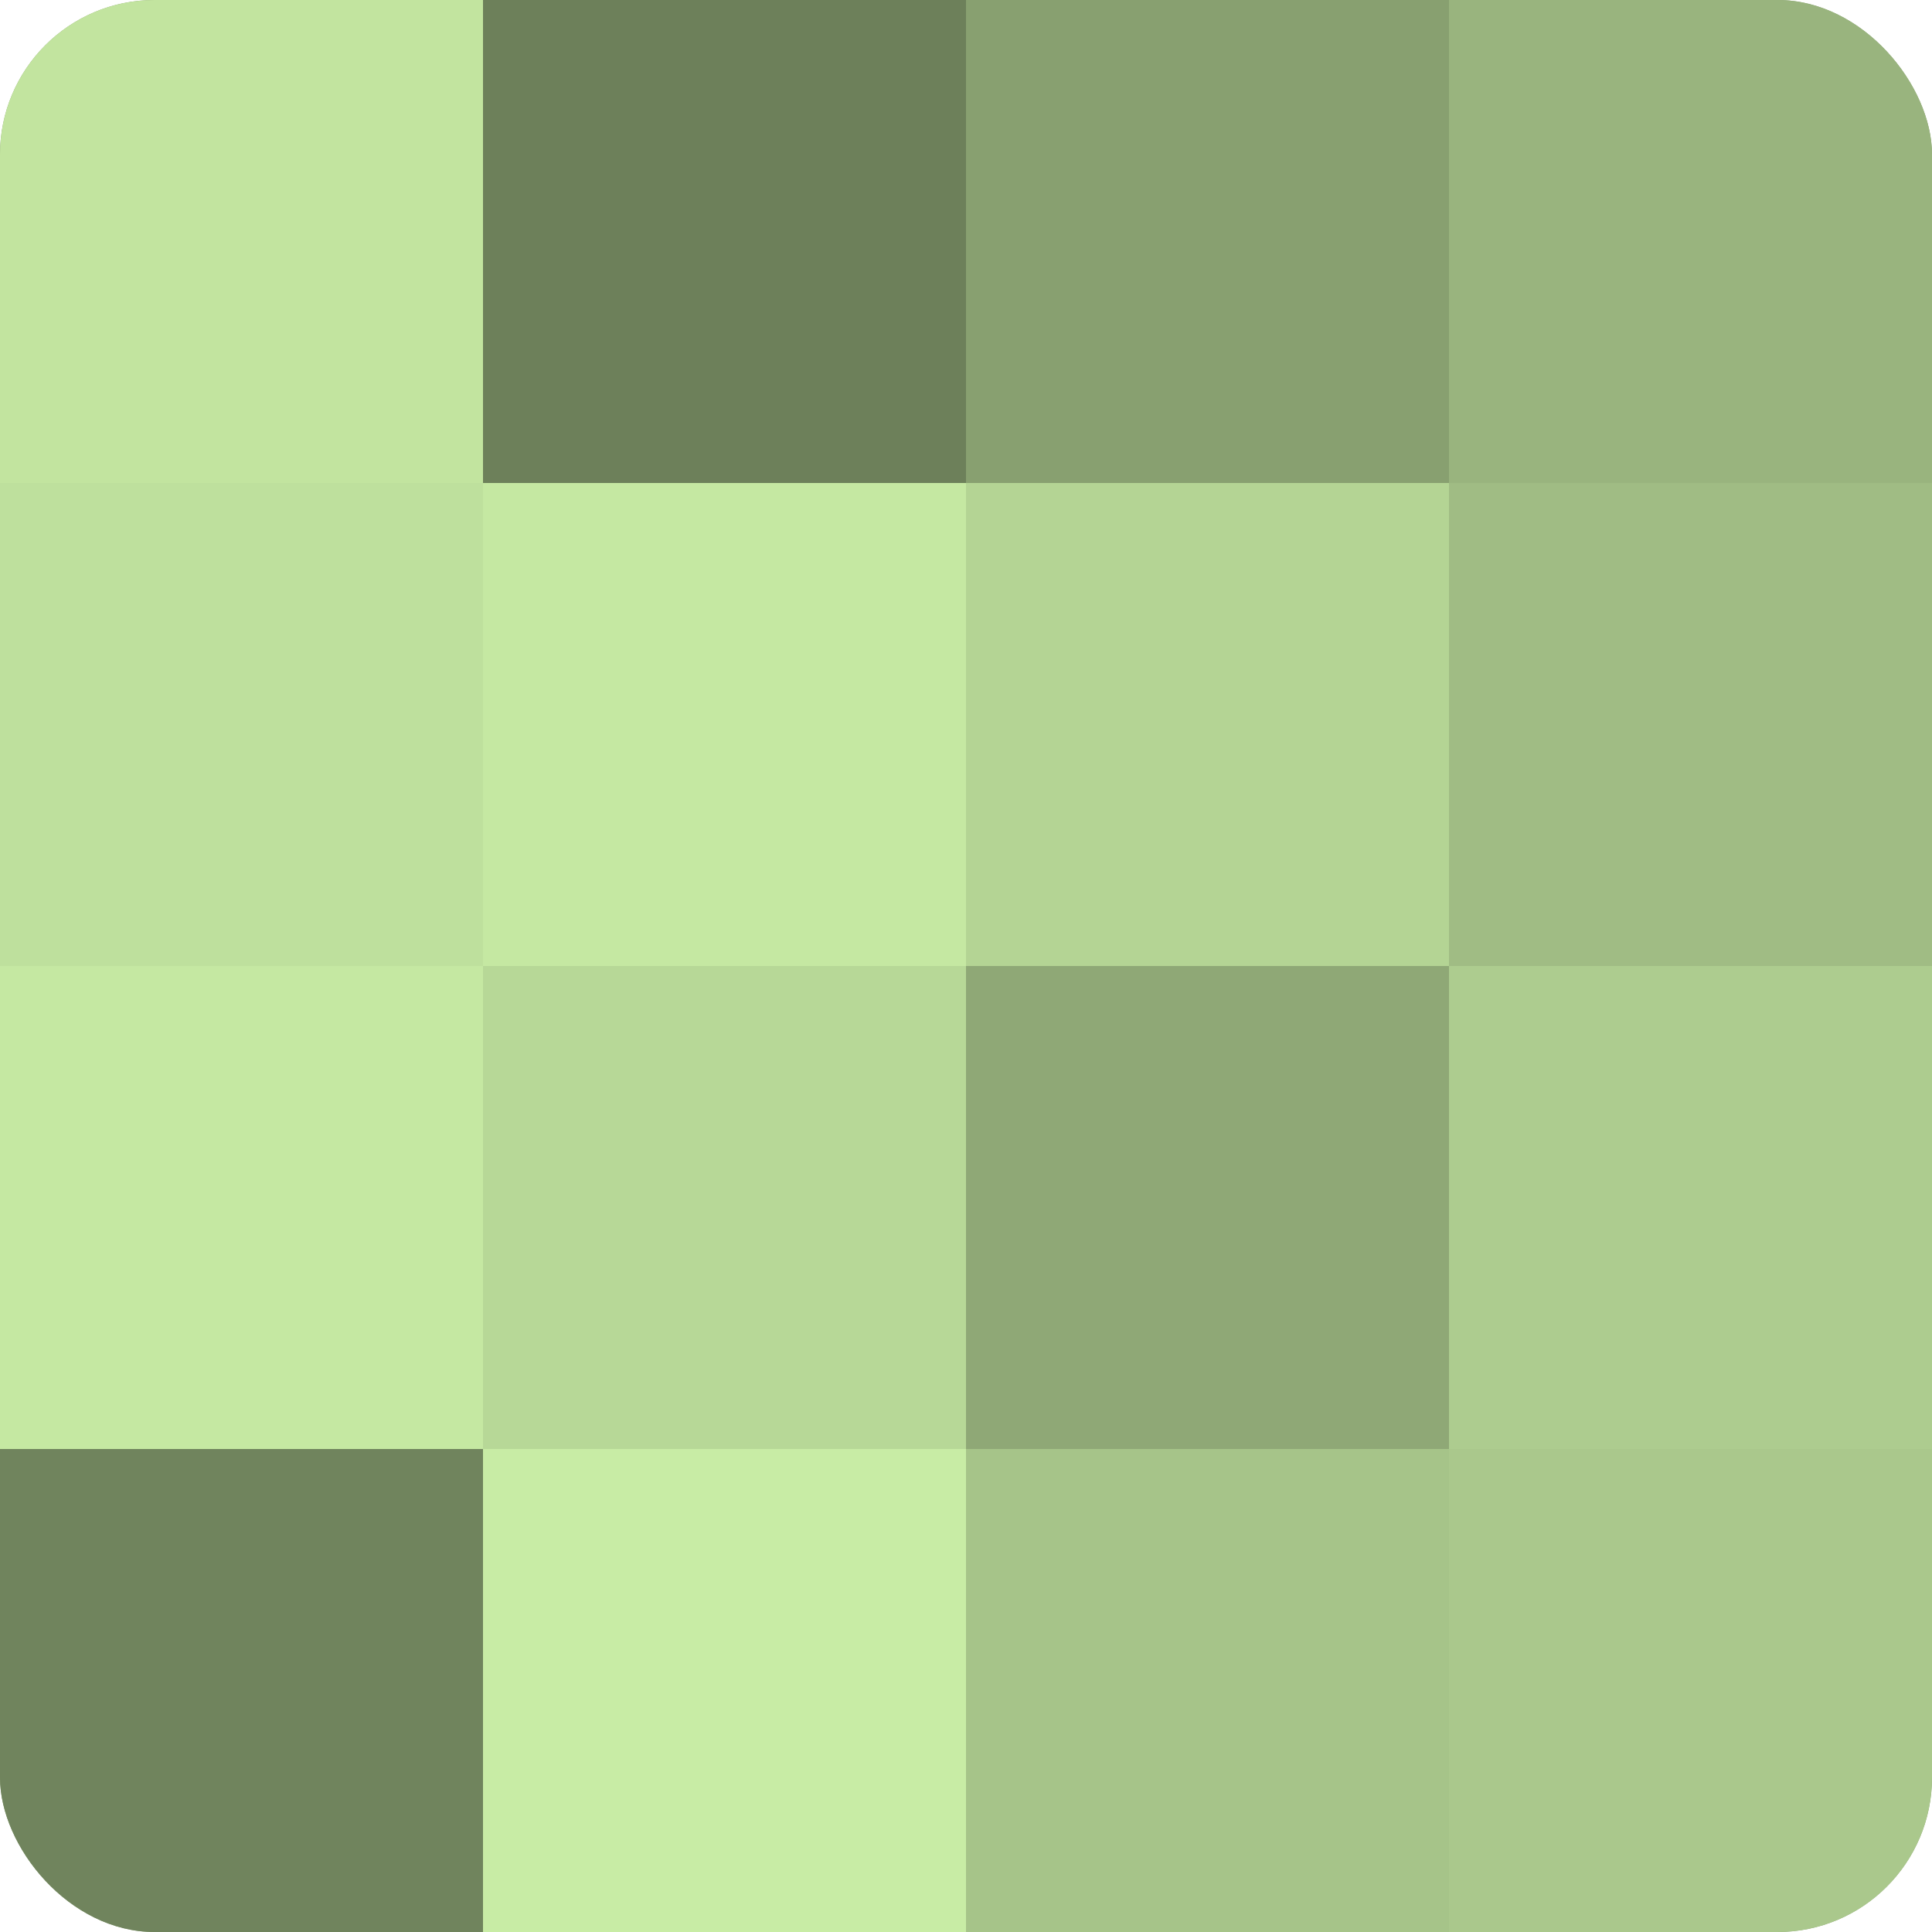 <?xml version="1.0" encoding="UTF-8"?>
<svg xmlns="http://www.w3.org/2000/svg" width="60" height="60" viewBox="0 0 100 100" preserveAspectRatio="xMidYMid meet"><defs><clipPath id="c" width="100" height="100"><rect width="100" height="100" rx="8" ry="8"/></clipPath></defs><g clip-path="url(#c)"><rect width="100" height="100" fill="#88a070"/><rect width="25" height="25" fill="#c2e49f"/><rect y="25" width="25" height="25" fill="#bee09d"/><rect y="50" width="25" height="25" fill="#c5e8a2"/><rect y="75" width="25" height="25" fill="#70845d"/><rect x="25" width="25" height="25" fill="#6d805a"/><rect x="25" y="25" width="25" height="25" fill="#c5e8a2"/><rect x="25" y="50" width="25" height="25" fill="#b7d897"/><rect x="25" y="75" width="25" height="25" fill="#c8eca5"/><rect x="50" width="25" height="25" fill="#88a070"/><rect x="50" y="25" width="25" height="25" fill="#b4d494"/><rect x="50" y="50" width="25" height="25" fill="#8fa876"/><rect x="50" y="75" width="25" height="25" fill="#a6c489"/><rect x="75" width="25" height="25" fill="#99b47e"/><rect x="75" y="25" width="25" height="25" fill="#a0bc84"/><rect x="75" y="50" width="25" height="25" fill="#adcc8f"/><rect x="75" y="75" width="25" height="25" fill="#aac88c"/></g></svg>
